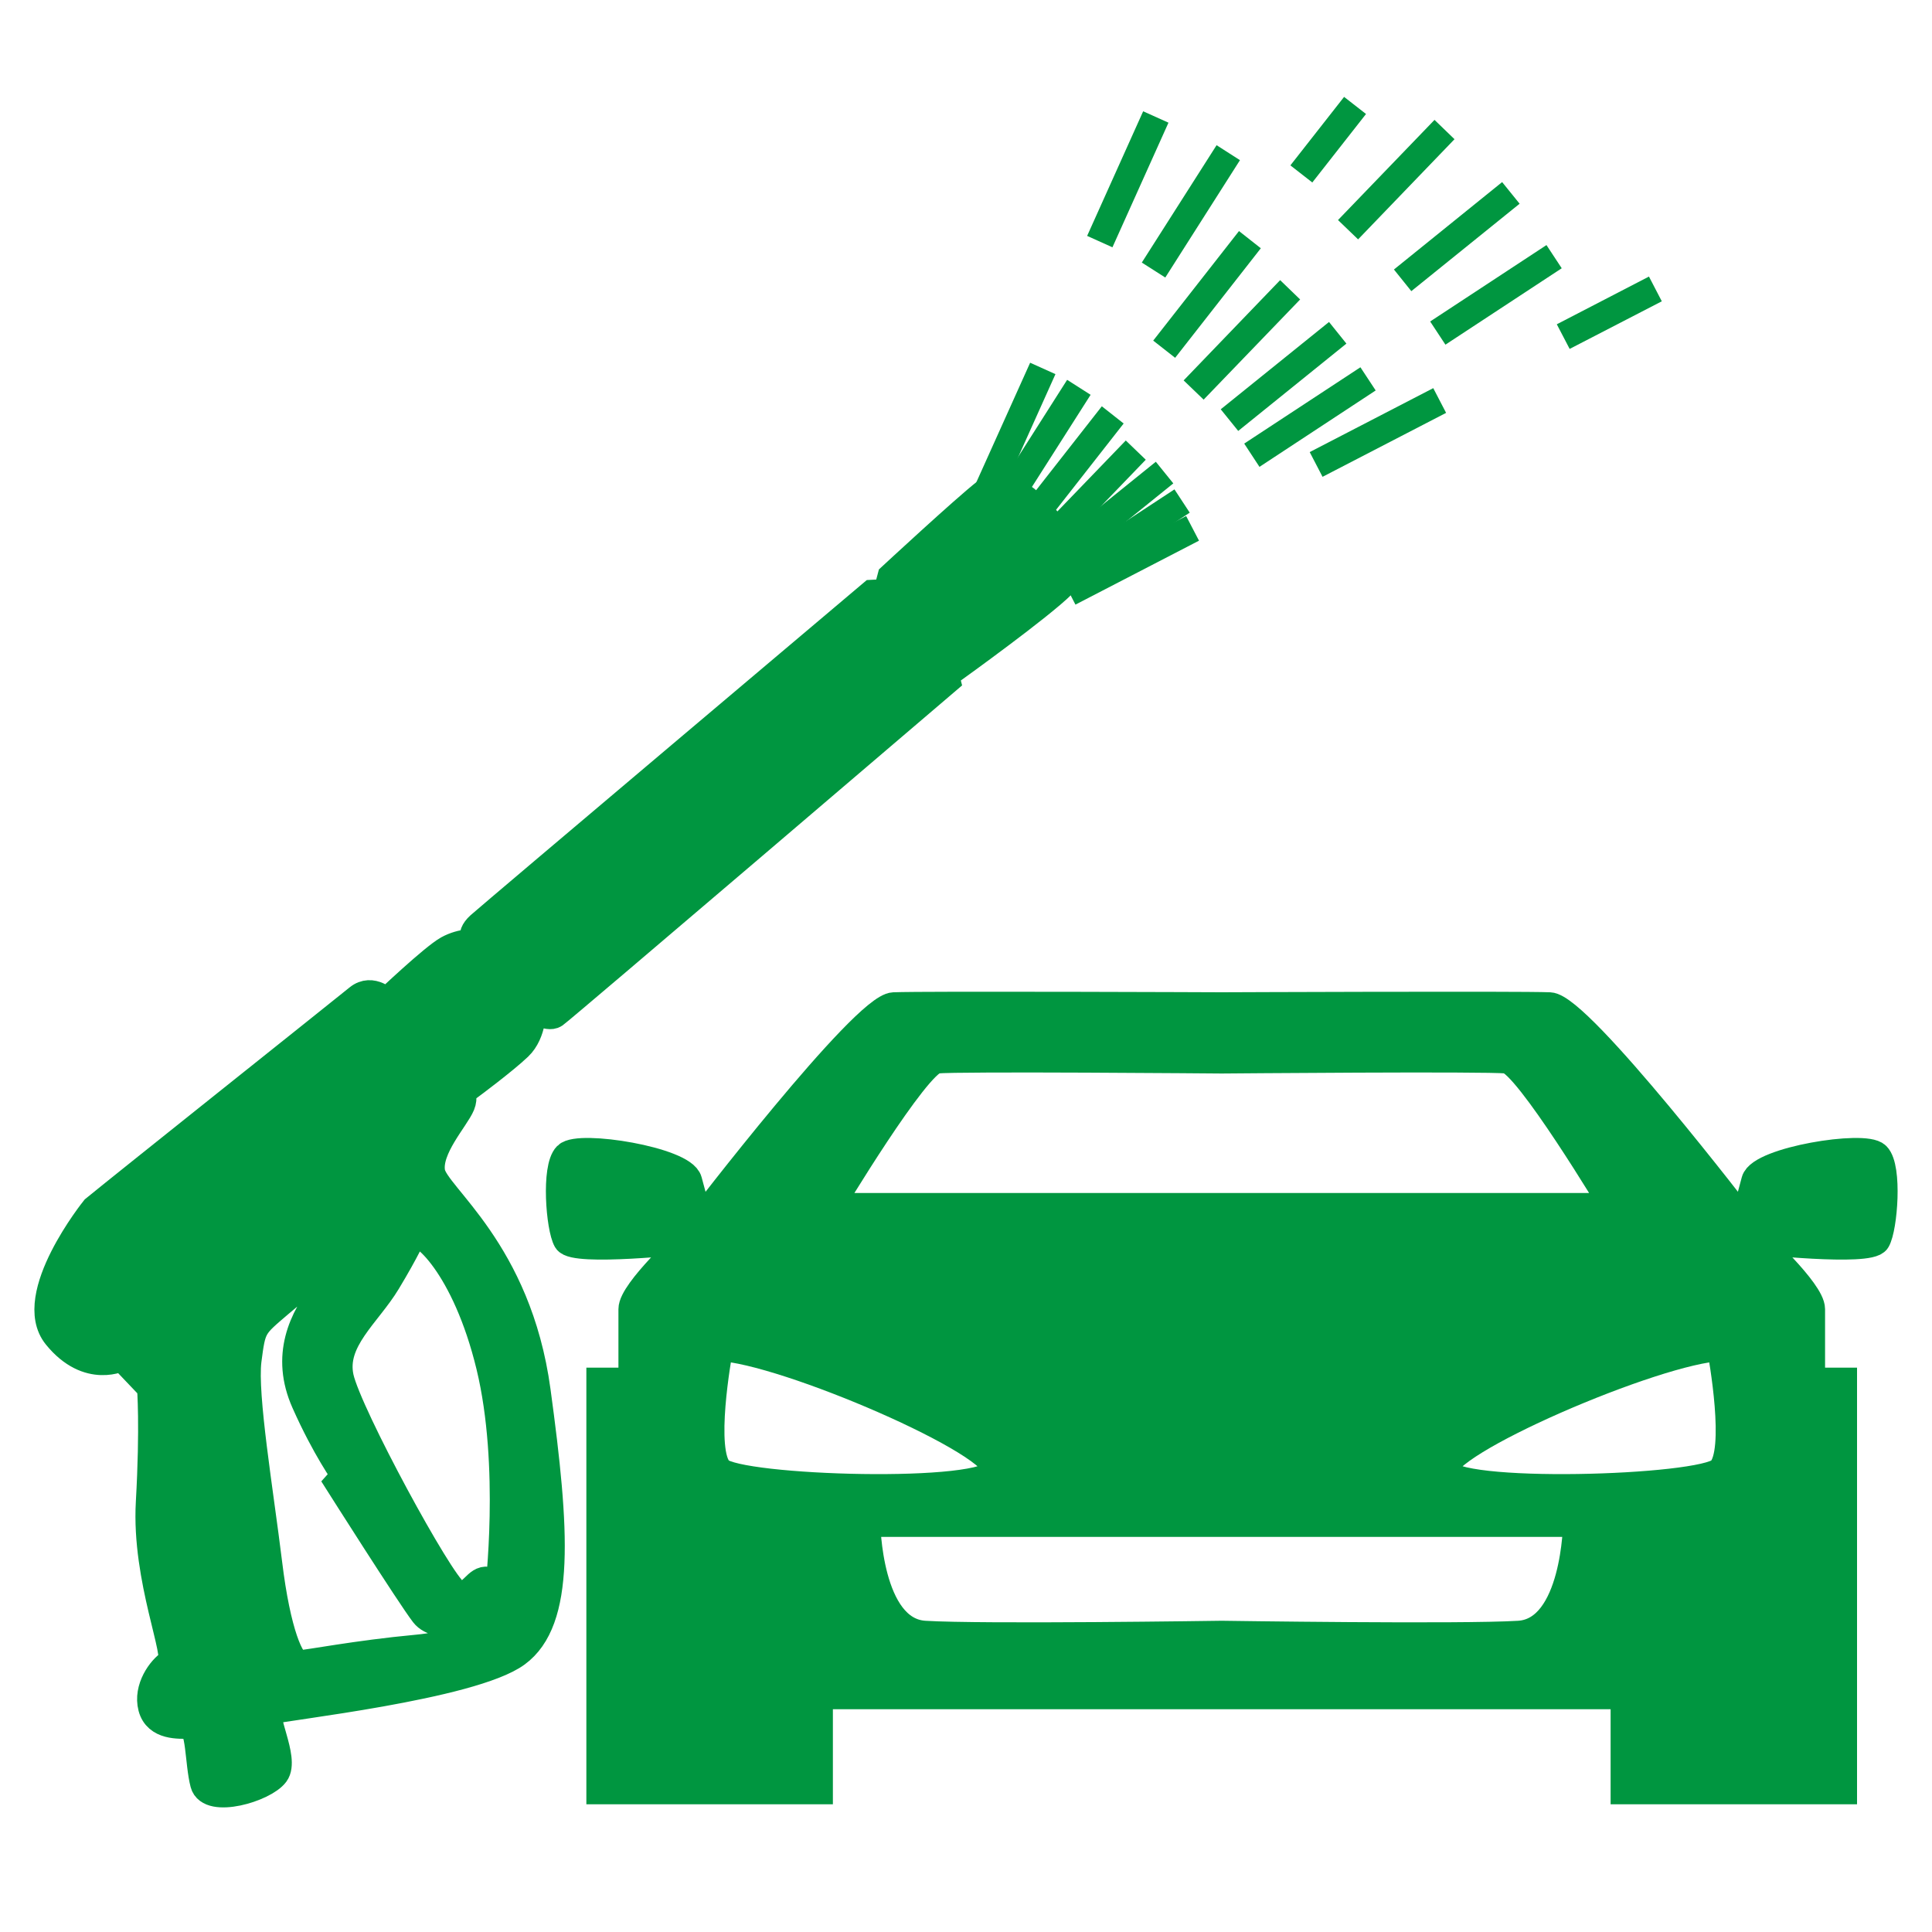<?xml version="1.0" encoding="UTF-8"?>
<!DOCTYPE svg PUBLIC "-//W3C//DTD SVG 1.1//EN" "http://www.w3.org/Graphics/SVG/1.1/DTD/svg11.dtd">
<!-- Creator: CorelDRAW 2020 (64-Bit) -->
<svg xmlns:xlink="http://www.w3.org/1999/xlink" xmlns:xodm="http://www.corel.com/coreldraw/odm/2003"
     xmlns="http://www.w3.org/2000/svg" xml:space="preserve" width="20px" height="20px"
     version="1.1"
     style="shape-rendering:geometricPrecision; text-rendering:geometricPrecision; image-rendering:optimizeQuality; fill-rule:evenodd; clip-rule:evenodd"
     viewBox="0 0 20 20">
 <defs>
  <style type="text/css">
   <![CDATA[
    .str0 {stroke:#009640;stroke-width:0.288;stroke-miterlimit:22.926}
    .fil1 {fill:#009640}
    .fil0 {fill:#009640;fill-rule:nonzero}
   ]]>
  </style>
 </defs>
    <g id="Слой_x0020_1">
        <g id="_1705995841120">
   <g>
    <path class="fil0"
          d="M11.047 3.932l0.243 0.155 -0.774 1.215 -0.242 -0.155 0.773 -1.215zm1.547 -2.429l0.242 0.155 -0.773 1.215 -0.243 -0.155 0.774 -1.215z"/>
   </g>
            <g>
    <path class="fil0"
          d="M11.406 4.206l0.226 0.178 -0.887 1.133 -0.227 -0.177 0.888 -1.134zm1.42 -1.814l0.226 0.178 -0.887 1.134 -0.227 -0.178 0.888 -1.134zm1.315 -1.212l-0.556 0.709 -0.227 -0.177 0.556 -0.709 0.227 0.177z"/>
   </g>
            <g>
    <path class="fil0"
          d="M11.654 4.56l0.207 0.199 -0.999 1.037 -0.207 -0.2 0.999 -1.036zm1.598 -1.66l0.207 0.2 -0.999 1.037 -0.207 -0.199 0.999 -1.038zm1.598 -1.659l0.207 0.2 -0.998 1.037 -0.208 -0.2 0.999 -1.037z"/>
   </g>
            <g>
    <path class="fil0"
          d="M12.158 5.066l0.158 0.241 -1.204 0.79 -0.158 -0.241 1.204 -0.79zm1.925 -1.264l0.158 0.24 -1.203 0.791 -0.158 -0.241 1.203 -0.79zm1.926 -1.265l0.158 0.24 -1.204 0.791 -0.158 -0.24 1.204 -0.791z"/>
   </g>
            <g>
    <path class="fil0"
          d="M12.279 5.342l0.133 0.255 -1.279 0.662 -0.132 -0.256 1.278 -0.661zm2.558 -1.324l0.133 0.256 -1.279 0.662 -0.133 -0.256 1.279 -0.662zm2.366 -0.899l-0.954 0.493 -0.133 -0.255 0.954 -0.494 0.133 0.256z"/>
   </g>
            <g>
    <path class="fil0"
          d="M10.664 3.755l0.262 0.118 -0.59 1.313 -0.263 -0.118 0.591 -1.313zm1.432 -2.485l-0.58 1.29 -0.262 -0.118 0.58 -1.29 0.262 0.118z"/>
   </g>
            <g>
    <g>
     <path class="fil0"
           d="M11.965 4.78l0.181 0.224 -1.12 0.904 -0.181 -0.224 1.12 -0.904zm1.793 -1.447l0.18 0.224 -1.12 0.904 -0.181 -0.224 1.121 -0.904zm1.792 -1.448l0.181 0.224 -1.121 0.905 -0.18 -0.224 1.12 -0.905z"/>
    </g>
                <path class="fil1 str0"
                      d="M0.98 12.518c0.311,-0.255 2.585,-2.066 2.729,-2.184 0.143,-0.117 0.292,0.04 0.292,0.04 0,0 0.484,-0.46 0.635,-0.544 0.151,-0.084 0.303,-0.069 0.303,-0.069 0,0 -0.098,-0.065 0.028,-0.179 0.127,-0.114 4.062,-3.436 4.062,-3.436l0.154 -0.008 0.044 -0.166c0,0 0.766,-0.71 0.98,-0.876 0.214,-0.166 0.523,0.161 0.651,0.316 0.127,0.155 0.36,0.414 0.135,0.639 -0.225,0.225 -1.099,0.854 -1.099,0.854l-0.136 -0.019 0.04 0.158c0,0 -3.987,3.406 -4.058,3.454 -0.07,0.047 -0.23,-0.061 -0.23,-0.061 0,0 0.009,0.253 -0.143,0.398 -0.151,0.144 -0.5,0.403 -0.5,0.403l-0.173 -0.058c0,0 0.138,0.112 0.08,0.255 -0.058,0.142 -0.352,0.454 -0.31,0.7 0.042,0.246 0.894,0.806 1.092,2.264 0.199,1.459 0.252,2.376 -0.209,2.715 -0.462,0.34 -2.437,0.554 -2.546,0.593 -0.108,0.039 0.161,0.499 0.047,0.652 -0.114,0.154 -0.679,0.319 -0.735,0.105 -0.057,-0.215 -0.04,-0.609 -0.15,-0.608 -0.11,0 -0.337,0.016 -0.389,-0.181 -0.052,-0.197 0.094,-0.397 0.193,-0.459 0.1,-0.062 -0.262,-0.866 -0.217,-1.663 0.045,-0.798 0.012,-1.191 0.012,-1.191l-0.299 -0.314c0,0 -0.345,0.188 -0.676,-0.22 -0.332,-0.409 0.393,-1.31 0.393,-1.31zm3.292 0.26c0.085,-0.08 0.55,0.328 0.801,1.363 0.251,1.035 0.091,2.337 0.091,2.337 0,0 -0.052,-0.137 -0.153,-0.114 -0.101,0.024 -0.152,0.206 -0.303,0.119 -0.151,-0.086 -1.106,-1.843 -1.19,-2.224 -0.083,-0.382 0.284,-0.654 0.487,-0.991 0.203,-0.337 0.267,-0.49 0.267,-0.49zm-0.645 0.14c0,0 -0.013,0.131 -0.256,0.431 -0.243,0.301 -0.424,0.689 -0.212,1.166 0.211,0.476 0.415,0.759 0.415,0.759l-0.068 0.076c0,0 0.738,1.165 0.884,1.355 0.146,0.19 0.632,0.051 0.632,0.051 0,0 -0.074,0.251 -0.706,0.31 -0.632,0.059 -1.13,0.159 -1.218,0.161 -0.088,0.003 -0.233,-0.319 -0.321,-1.047 -0.089,-0.728 -0.259,-1.739 -0.214,-2.097 0.046,-0.358 0.051,-0.352 0.333,-0.593 0.281,-0.242 0.731,-0.572 0.731,-0.572z"/>
                <path class="fil1 str0"
                      d="M12.647 17.55l4.17 0 0 0.984 2.263 0 0 -4.232 -0.331 0c0,0 0,-0.566 0,-0.75 0,-0.184 -0.579,-0.714 -0.579,-0.714 0,0 1.181,0.129 1.255,0 0.074,-0.128 0.123,-0.75 0,-0.873 -0.123,-0.123 -1.199,0.051 -1.255,0.259 -0.055,0.207 -0.115,0.43 -0.115,0.43 0,0 -1.705,-2.226 -2.013,-2.238 -0.307,-0.013 -3.395,0 -3.395,0 0,0 -3.087,-0.013 -3.395,0 -0.307,0.012 -2.012,2.238 -2.012,2.238 0,0 -0.06,-0.223 -0.116,-0.43 -0.055,-0.208 -1.131,-0.382 -1.254,-0.259 -0.123,0.123 -0.074,0.745 0,0.873 0.074,0.129 1.254,0 1.254,0 0,0 -0.578,0.53 -0.578,0.714 0,0.184 0,0.75 0,0.75l-0.332 0 0 4.232 2.264 0 0 -0.984 4.169 0zm-5.201 -3.604c-0.015,0.089 -0.197,1.082 0,1.279 0.197,0.197 2.792,0.277 2.866,0 0.074,-0.277 -2.202,-1.255 -2.866,-1.279zm10.368 0c0.015,0.089 0.197,1.082 0,1.279 -0.197,0.197 -2.792,0.277 -2.866,0 -0.074,-0.277 2.202,-1.255 2.866,-1.279zm-5.167 2.976c0,0 2.485,0.037 3.076,0 0.59,-0.036 0.602,-1.156 0.602,-1.156l-3.678 0 -3.678 0c0,0 0.012,1.12 0.603,1.156 0.591,0.037 3.075,0 3.075,0zm0 -4.428l4.06 0c0,0 -0.898,-1.5 -1.107,-1.525 -0.21,-0.024 -2.953,0 -2.953,0 0,0 -2.743,-0.024 -2.952,0 -0.209,0.025 -1.107,1.525 -1.107,1.525l4.059 0z"/>
   </g>
  </g>
 </g>
</svg>
